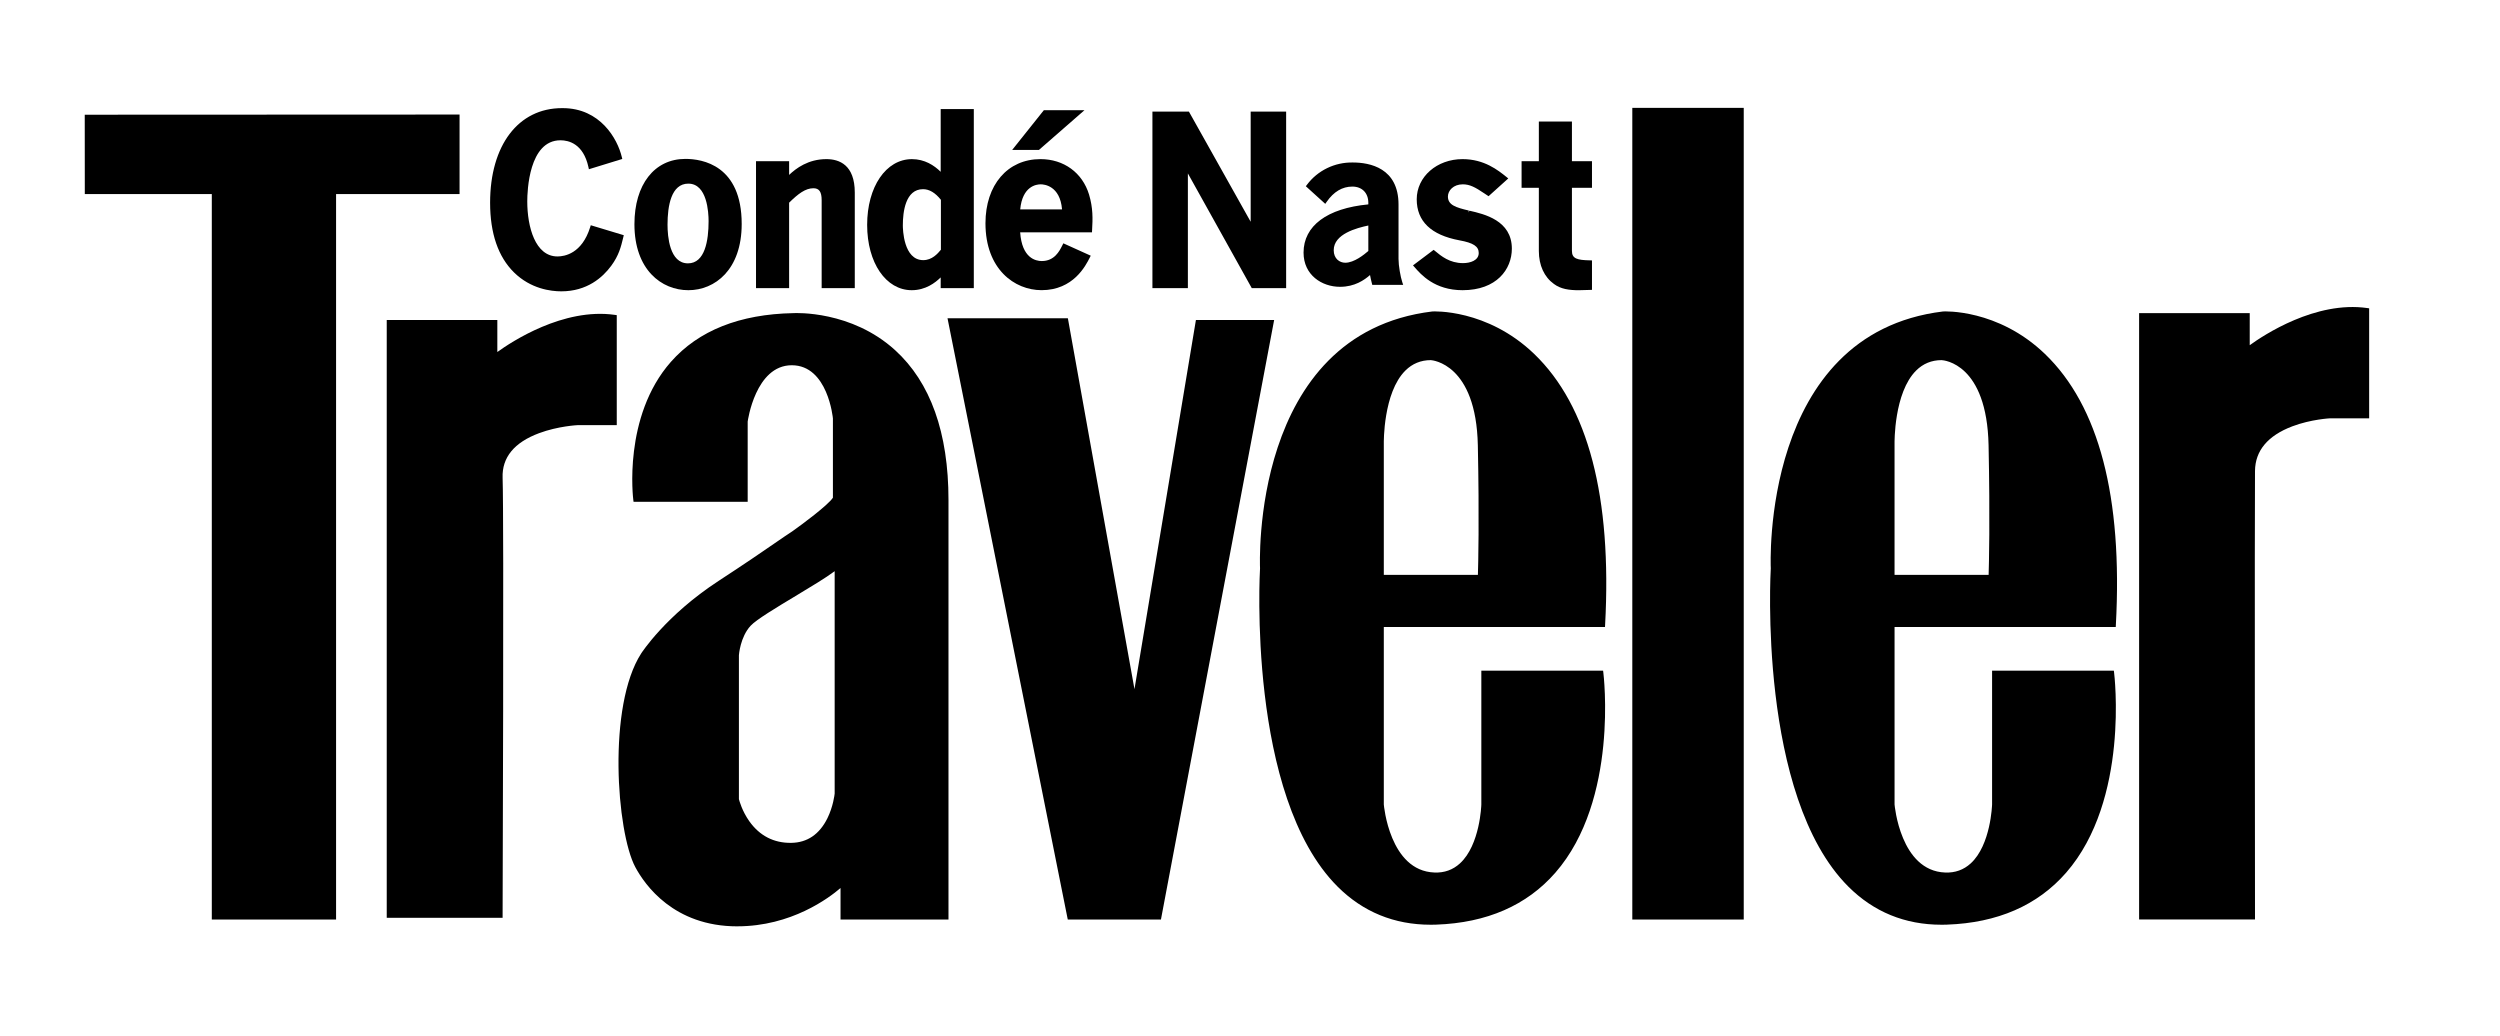 <?xml version="1.0" encoding="utf-8"?>
<svg xmlns="http://www.w3.org/2000/svg" fill="none" height="80" viewBox="0 0 193 80" width="193">
  <g clip-path="url(#clip0_4227_42854)">
    <path clip-rule="evenodd" d="M6.708 9.019L6.713 14.819H16.517V70.824H25.778V14.819H35.31V9.006L6.708 9.019Z" fill="black" fill-rule="evenodd"/>
    <path clip-rule="evenodd" d="M6.542 8.856L6.547 14.982H16.351V70.987H25.945V14.982H35.478V8.843L6.542 8.856ZM6.878 9.184L35.142 9.169V14.656H25.61V70.66H16.686V14.656H6.881L6.878 9.182V9.184Z" fill="black" fill-rule="evenodd"/>
    <path clip-rule="evenodd" d="M38.228 27.507V24.867H30.025V70.691H38.635C38.635 70.691 38.748 40.185 38.635 36.883C38.499 32.922 44.6 32.659 44.6 32.659H47.446V24.47C42.837 23.809 38.228 27.507 38.228 27.507Z" fill="black" fill-rule="evenodd"/>
    <path clip-rule="evenodd" d="M30.191 70.528H38.467C38.475 68.118 38.574 40.026 38.467 36.89C38.327 32.813 44.529 32.498 44.591 32.494H47.278V24.613C42.844 24.067 38.377 27.597 38.331 27.634L38.058 27.853V25.029H30.191V70.528ZM38.801 70.854H29.856V24.704H38.394V27.176C39.462 26.403 43.482 23.736 47.471 24.309L47.614 24.33V32.821H44.599C44.591 32.821 43.085 32.893 41.619 33.44C39.696 34.157 38.747 35.315 38.801 36.88C38.912 40.146 38.801 70.387 38.801 70.691V70.854ZM92.466 24.866L87.586 54.184L82.298 24.734H73.35L82.569 70.822H89.485L98.162 24.866H92.466Z" fill="black" fill-rule="evenodd"/>
    <path clip-rule="evenodd" d="M82.708 70.661H89.347L97.962 25.029H92.61L87.594 55.165L82.159 24.898H73.555L82.708 70.661ZM89.627 70.986H82.433L82.405 70.855L73.148 24.571H82.44L82.464 24.706L87.581 53.202L92.325 24.704H98.364L89.625 70.986H89.627ZM110.461 27.64C110.461 27.64 114.121 27.771 114.257 34.376C114.393 40.978 114.257 44.543 114.257 44.543H106.665V34.243C106.665 34.243 106.529 27.64 110.461 27.64ZM114.528 51.939V62.107C114.528 62.107 114.393 67.653 110.732 67.522C107.072 67.391 106.665 62.107 106.665 62.107V48.242H123.748C125.104 23.282 110.597 24.207 110.597 24.207C96.496 25.923 97.445 43.883 97.445 43.883C97.445 43.883 95.682 71.747 110.868 71.219C126.053 70.691 123.613 51.939 123.613 51.939H114.528Z" fill="black" fill-rule="evenodd"/>
    <path clip-rule="evenodd" d="M106.83 44.381H114.094C114.118 43.622 114.207 40.139 114.089 34.377C113.958 28.07 110.561 27.808 110.456 27.802C109.691 27.803 109.032 28.073 108.497 28.605C106.771 30.317 106.829 34.2 106.83 34.24V44.381ZM114.418 44.706H106.497V34.242C106.493 34.081 106.434 30.189 108.258 28.376C108.858 27.779 109.599 27.477 110.46 27.477H110.466C110.622 27.482 114.287 27.691 114.424 34.373C114.557 40.904 114.424 44.514 114.424 44.549L114.418 44.706ZM110.774 24.365C110.669 24.365 110.61 24.368 110.605 24.368C96.834 26.046 97.602 43.696 97.61 43.875C97.601 44.067 96.596 61.313 103.502 68.216C105.487 70.201 107.964 71.155 110.862 71.056C114.665 70.925 117.679 69.616 119.817 67.163C124.318 62.006 123.589 53.318 123.461 52.102H114.694V62.107C114.691 62.243 114.596 65.371 112.941 66.891C112.331 67.448 111.585 67.713 110.725 67.685C109.158 67.629 107.928 66.64 107.169 64.827C106.816 63.96 106.589 63.049 106.497 62.12V48.078H123.589C124.092 38.382 122.28 31.478 118.207 27.558C115.077 24.549 111.573 24.365 110.774 24.365ZM110.447 71.389C107.633 71.389 105.219 70.4 103.261 68.445C96.251 61.437 97.265 44.048 97.275 43.873C97.267 43.71 96.482 25.76 110.574 24.045C110.626 24.04 114.794 23.819 118.441 27.325C122.609 31.334 124.45 38.374 123.914 48.249L123.906 48.405H106.83V62.107C106.833 62.145 107.269 67.234 110.736 67.358C111.503 67.392 112.169 67.15 112.71 66.653C114.266 65.229 114.359 62.134 114.359 62.104V51.776H123.759L123.777 51.918C123.79 52.014 124.99 61.741 120.072 67.374C117.87 69.897 114.774 71.246 110.872 71.382C110.73 71.387 110.588 71.39 110.447 71.39V71.389ZM149.887 27.64C149.887 27.64 153.551 27.771 153.685 34.376C153.819 40.977 153.685 44.542 153.685 44.542H146.091V34.243C146.091 34.243 145.955 27.64 149.887 27.64ZM153.955 51.939V62.107C153.955 62.107 153.819 67.653 150.16 67.522C146.498 67.39 146.091 62.107 146.091 62.107V48.242H163.175C164.532 23.281 150.025 24.206 150.025 24.206C135.923 25.923 136.871 43.883 136.871 43.883C136.871 43.883 135.11 71.747 150.294 71.219C165.481 70.691 163.039 51.939 163.039 51.939H153.955Z" fill="black" fill-rule="evenodd"/>
    <path clip-rule="evenodd" d="M146.26 44.381H153.522C153.547 43.623 153.637 40.139 153.518 34.378C153.388 28.062 150.066 27.811 149.887 27.802C149.119 27.803 148.46 28.074 147.927 28.605C146.202 30.317 146.259 34.2 146.259 34.24V44.381H146.26ZM153.846 44.706H145.925V34.242C145.922 34.082 145.863 30.189 147.687 28.376C148.289 27.779 149.028 27.477 149.89 27.477H149.895C150.052 27.482 153.715 27.691 153.853 34.373C153.987 40.904 153.853 44.514 153.853 44.549L153.846 44.706ZM150.199 24.365C150.096 24.365 150.04 24.368 150.035 24.368C136.264 26.047 137.032 43.696 137.041 43.875C137.029 44.067 136.025 61.315 142.93 68.216C144.918 70.202 147.394 71.16 150.291 71.056C154.093 70.925 157.108 69.616 159.245 67.165C163.745 62.01 163.019 53.32 162.891 52.102H154.124V62.107C154.121 62.243 154.026 65.373 152.369 66.891C152.076 67.165 151.727 67.377 151.346 67.513C150.965 67.65 150.56 67.708 150.155 67.685C148.586 67.629 147.358 66.64 146.599 64.827C146.245 63.96 146.018 63.049 145.925 62.12V48.078H163.017C163.521 38.387 161.714 31.486 157.643 27.565C154.509 24.546 150.986 24.365 150.197 24.365H150.199ZM149.877 71.389C147.064 71.389 144.648 70.4 142.692 68.445C135.681 61.437 136.695 44.048 136.705 43.874C136.695 43.711 135.912 25.76 150.003 24.045C150.057 24.04 154.224 23.819 157.87 27.325C162.039 31.334 163.881 38.374 163.344 48.25L163.336 48.405H146.26V62.107C146.264 62.146 146.699 67.234 150.166 67.359C150.935 67.391 151.597 67.15 152.14 66.654C153.694 65.231 153.787 62.135 153.789 62.104V51.776H163.189L163.207 51.919C163.22 52.014 164.42 61.739 159.502 67.374C157.299 69.898 154.203 71.246 150.302 71.382C150.16 71.388 150.019 71.39 149.877 71.391V71.389ZM126.18 70.824H134.45V8.491H126.18V70.824Z" fill="black" fill-rule="evenodd"/>
    <path clip-rule="evenodd" d="M126.348 70.661H134.284V8.654H126.348V70.661ZM126.014 70.987H134.617V8.328H126.014V70.987ZM173.512 26.979V24.339H165.308V70.822H173.917C173.917 70.822 173.885 39.657 173.917 36.355C173.958 32.392 179.884 32.13 179.884 32.13H182.73V23.942C178.121 23.282 173.512 26.979 173.512 26.979Z" fill="black" fill-rule="evenodd"/>
    <path clip-rule="evenodd" d="M174.086 70.985H165.139V24.176H173.679V26.649C174.747 25.875 178.767 23.209 182.756 23.782L182.899 23.803V32.294H179.884C179.878 32.294 178.412 32.366 176.969 32.912C175.072 33.632 174.102 34.79 174.086 36.358C174.053 39.622 174.086 70.513 174.086 70.824V70.987V70.985ZM64.606 61.27C64.606 61.27 64.243 65.19 61.08 65.232C57.691 65.277 56.876 61.712 56.876 61.712V50.574C56.876 50.574 56.968 49.121 57.825 48.197C58.685 47.272 63.386 44.808 64.606 43.75V61.27ZM61.261 24.337C47.161 24.601 49.06 38.577 49.06 38.577H57.555V32.528C57.555 32.528 58.144 28.037 61.125 28.037C64.109 28.037 64.47 32.307 64.47 32.307V38.47C64.063 39.174 61.261 41.155 61.261 41.155C60.177 41.859 58.919 42.797 55.566 44.985C51.454 47.67 49.645 50.531 49.645 50.531C47.025 54.581 47.772 64.198 49.194 66.862C49.771 67.942 51.906 71.353 56.922 71.353C61.938 71.353 65.057 68.184 65.057 68.184V70.824H73.055V38.601C73.055 23.547 61.261 24.339 61.261 24.339V24.337Z" fill="black" fill-rule="evenodd"/>
    <path clip-rule="evenodd" d="M57.044 61.693C57.075 61.816 57.292 62.619 57.85 63.405C58.648 64.526 59.742 65.085 61.077 65.069C62.317 65.053 63.257 64.416 63.874 63.174C64.322 62.267 64.428 61.35 64.436 61.264V44.096C63.769 44.597 62.624 45.286 61.42 46.01C59.929 46.906 58.388 47.834 57.95 48.306C57.142 49.176 57.044 50.57 57.044 50.584V61.693ZM61.018 65.395C57.585 65.395 56.721 61.782 56.713 61.747L56.708 61.712V50.574C56.713 50.502 56.813 49.043 57.701 48.088C58.172 47.581 59.664 46.683 61.244 45.733C62.564 44.938 63.929 44.117 64.494 43.629L64.772 43.389V61.286C64.767 61.326 64.358 65.354 61.082 65.395H61.016H61.018ZM61.124 27.874C64.225 27.874 64.631 32.248 64.636 32.293V38.51L64.615 38.549C64.194 39.275 61.474 41.205 61.36 41.285C60.951 41.55 60.518 41.85 59.97 42.227C59.037 42.867 57.762 43.747 55.658 45.118C51.628 47.75 49.804 50.587 49.786 50.616C47.219 54.586 47.927 64.136 49.342 66.786C50.048 68.11 52.202 71.189 56.921 71.189C61.811 71.189 64.904 68.101 64.935 68.069L65.223 67.776V70.661H72.889V38.6C72.889 33.506 71.537 29.693 68.871 27.269C65.55 24.251 61.314 24.498 61.272 24.501H61.263C57.217 24.578 54.117 25.803 52.05 28.146C48.722 31.917 49.113 37.462 49.207 38.416H57.385V32.526C57.413 32.317 58.03 27.874 61.124 27.874ZM56.921 71.514C52.017 71.514 49.78 68.314 49.044 66.938C47.601 64.234 46.882 54.494 49.502 50.442C49.522 50.416 51.376 47.522 55.472 44.848C57.572 43.478 58.846 42.6 59.775 41.96C60.326 41.581 60.76 41.282 61.167 41.018C61.918 40.488 63.921 39.002 64.301 38.424V32.304C64.299 32.277 63.918 28.197 61.124 28.197C58.321 28.197 57.726 32.501 57.721 32.546V38.741H48.911L48.892 38.598C48.884 38.534 48.066 32.158 51.797 27.931C53.928 25.515 57.109 24.251 61.254 24.174C61.424 24.165 65.727 23.963 69.098 27.029C71.836 29.517 73.223 33.41 73.223 38.598V70.986H64.889V68.555C63.996 69.323 61.09 71.512 56.921 71.512V71.514ZM45.719 17.592C44.978 19.96 43.283 19.96 43.036 19.96C41.293 19.96 40.535 17.806 40.535 15.544C40.535 14.067 40.897 10.667 43.267 10.667C43.992 10.667 45.176 10.987 45.588 12.856L47.842 12.162C47.694 11.539 46.707 8.477 43.383 8.514C40.454 8.514 38.002 10.934 38.002 15.651C38.002 20.797 41.028 22.33 43.334 22.33C45.176 22.33 46.343 21.386 47.052 20.424C47.644 19.624 47.793 18.946 47.956 18.269L45.719 17.592Z" fill="black" fill-rule="evenodd"/>
    <path clip-rule="evenodd" d="M43.441 8.675H43.385C40.217 8.675 38.169 11.414 38.169 15.651C38.169 21.851 42.471 22.166 43.333 22.166C44.813 22.166 46.019 21.547 46.915 20.328C47.447 19.611 47.605 19.009 47.759 18.379L45.829 17.796C45.085 19.952 43.511 20.123 43.037 20.123C41.068 20.123 40.369 17.657 40.369 15.545C40.369 14.702 40.508 10.504 43.268 10.504C43.984 10.504 45.23 10.787 45.71 12.648L47.64 12.052C47.435 11.331 46.47 8.675 43.441 8.675ZM43.333 22.491C42.525 22.491 40.978 22.302 39.686 21.035C38.459 19.828 37.836 18.017 37.836 15.651C37.836 11.216 40.013 8.348 43.384 8.348H43.441C46.334 8.348 47.671 10.716 48.004 12.124L48.04 12.272L45.463 13.065L45.425 12.889C45.029 11.097 43.904 10.83 43.268 10.83C40.827 10.83 40.705 14.756 40.705 15.545C40.705 17.507 41.315 19.798 43.037 19.798C43.585 19.798 44.925 19.577 45.559 17.545L45.608 17.388L48.156 18.158L48.101 18.384C47.942 19.041 47.777 19.721 47.188 20.518C46.526 21.419 45.319 22.491 43.333 22.491ZM51.367 17.344C51.367 17.948 51.416 20.496 53.111 20.496C54.822 20.496 54.872 17.896 54.872 17.076C54.872 16.22 54.691 14.014 53.143 14.014C51.679 14.014 51.367 15.812 51.367 17.342V17.344ZM57.092 17.289C57.092 20.779 55.069 22.24 53.143 22.24C51.383 22.24 49.146 20.976 49.146 17.307C49.146 14.12 50.824 12.428 52.914 12.428C56.222 12.428 57.093 15.081 57.093 17.289" fill="black" fill-rule="evenodd"/>
    <path clip-rule="evenodd" d="M53.142 14.176C51.813 14.176 51.533 15.899 51.533 17.344C51.533 18.241 51.687 20.331 53.11 20.331C54.426 20.331 54.703 18.561 54.703 17.077C54.703 16.397 54.592 14.177 53.142 14.177V14.176ZM53.11 20.657C51.896 20.657 51.199 19.449 51.199 17.344C51.199 15.059 51.87 13.851 53.142 13.851C54.902 13.851 55.04 16.32 55.04 17.077C55.04 20.037 53.99 20.657 53.11 20.657ZM52.913 12.593C50.725 12.593 49.312 14.443 49.312 17.307C49.312 20.827 51.376 22.077 53.142 22.077C55.756 22.077 56.924 19.672 56.924 17.289C56.924 15.877 56.533 12.592 52.913 12.592V12.593ZM53.142 22.403C51.07 22.403 48.978 20.827 48.978 17.307C48.978 14.245 50.522 12.267 52.913 12.267C54.22 12.267 57.259 12.755 57.259 17.291C57.259 20.822 55.192 22.403 53.142 22.403ZM63.797 12.448C62.168 12.448 61.18 13.462 60.753 13.907V12.608H58.532V22.08H60.753V15.581C61.543 14.797 62.135 14.369 62.792 14.369C63.484 14.369 63.599 14.939 63.599 15.457V22.08H65.82V14.869C65.82 13.301 65.162 12.446 63.797 12.446" fill="black" fill-rule="evenodd"/>
    <path clip-rule="evenodd" d="M63.768 21.916H65.654V14.868C65.654 13.348 65.047 12.609 63.797 12.609C62.229 12.609 61.28 13.596 60.876 14.017L60.585 14.319V12.767H58.699V21.915H60.585V15.513L60.634 15.465C61.417 14.689 62.052 14.206 62.793 14.206C63.439 14.206 63.768 14.627 63.768 15.455V21.916ZM65.989 22.243H63.432V15.455C63.432 14.809 63.241 14.532 62.795 14.532C62.183 14.532 61.62 14.958 60.92 15.647V22.243H58.364V12.444H60.92V13.503C61.452 12.998 62.391 12.284 63.797 12.284C64.797 12.284 65.989 12.732 65.989 14.868V22.243ZM72.805 15.366C72.526 15.011 72 14.441 71.259 14.441C69.613 14.441 69.532 16.684 69.532 17.396C69.532 18.18 69.744 20.244 71.275 20.244C72.065 20.244 72.559 19.639 72.805 19.337V15.366ZM75.009 8.582V22.079H72.788V20.991C72.51 21.313 71.704 22.239 70.387 22.239C68.397 22.239 67.113 20.084 67.113 17.359C67.113 14.619 68.429 12.447 70.403 12.447C70.814 12.447 71.818 12.518 72.788 13.692V8.583H75.009V8.582Z" fill="black" fill-rule="evenodd"/>
    <path clip-rule="evenodd" d="M71.259 14.605C69.901 14.605 69.699 16.354 69.699 17.397C69.699 17.672 69.743 20.083 71.275 20.083C71.951 20.083 72.389 19.584 72.638 19.28V15.424C72.193 14.872 71.741 14.605 71.259 14.605ZM71.275 20.408C69.864 20.408 69.363 18.786 69.363 17.397C69.363 15.386 70.037 14.277 71.259 14.277C71.858 14.277 72.422 14.611 72.939 15.269L72.971 15.312V19.392L72.937 19.437C72.68 19.752 72.145 20.407 71.275 20.407V20.408ZM70.403 12.608C68.593 12.608 67.279 14.608 67.279 17.36C67.279 20.091 68.588 22.075 70.387 22.075C71.624 22.075 72.378 21.211 72.661 20.887L72.955 20.55V21.915H74.843V8.747H72.957V14.155L72.659 13.795C72.008 13.01 71.251 12.611 70.402 12.611L70.403 12.608ZM70.385 22.403C68.392 22.403 66.944 20.283 66.944 17.362C66.944 14.419 68.4 12.285 70.403 12.285C71.378 12.285 72.116 12.763 72.621 13.264V8.421H75.178V22.243H72.621V21.416C72.201 21.831 71.45 22.403 70.387 22.403H70.385ZM78.58 16.328C78.678 14.584 79.6 14.067 80.341 14.067C80.966 14.067 82.085 14.459 82.167 16.328H78.58ZM83.912 15.064C83.467 13.605 82.232 12.448 80.325 12.448C77.904 12.448 76.244 14.352 76.244 17.237C76.244 20.442 78.186 22.24 80.407 22.24C82.759 22.24 83.681 20.407 83.977 19.818L82.167 18.998C81.97 19.39 81.542 20.317 80.423 20.317C79.782 20.317 78.663 19.942 78.58 17.771H84.141C84.19 16.952 84.223 16.115 83.912 15.064Z" fill="black" fill-rule="evenodd"/>
    <path clip-rule="evenodd" d="M78.76 16.164H81.99C81.836 14.326 80.595 14.23 80.341 14.23C80.004 14.23 78.927 14.374 78.76 16.166V16.164ZM82.342 16.491H78.403L78.413 16.32C78.514 14.539 79.476 13.904 80.341 13.904C80.656 13.904 82.234 14.02 82.335 16.321L82.342 16.491ZM80.325 12.609C77.986 12.609 76.413 14.468 76.413 17.236C76.413 20.561 78.483 22.076 80.409 22.076C82.486 22.076 83.398 20.574 83.752 19.896L82.247 19.214C82.015 19.662 81.521 20.478 80.425 20.478C79.977 20.478 78.511 20.284 78.413 17.776L78.408 17.608H83.986C84.028 16.801 84.03 16.041 83.752 15.11C83.277 13.545 81.995 12.609 80.325 12.609ZM80.407 22.401C78.323 22.401 76.078 20.785 76.078 17.236C76.078 14.273 77.785 12.284 80.325 12.284C82.124 12.284 83.56 13.331 84.074 15.017C84.385 16.059 84.363 16.884 84.309 17.78L84.301 17.934H78.757C78.891 19.934 79.96 20.153 80.425 20.153C81.405 20.153 81.792 19.38 82 18.964L82.091 18.784L84.205 19.74L84.129 19.889C83.814 20.513 82.862 22.401 80.409 22.401H80.407ZM83.285 8.672H80.669L78.482 11.414H80.144L83.285 8.672Z" fill="black" fill-rule="evenodd"/>
    <path clip-rule="evenodd" d="M78.822 11.251H80.078L82.847 8.835H80.748L78.82 11.251H78.822ZM80.205 11.577H78.138L80.585 8.508H83.72L80.204 11.577H80.205ZM96.718 8.779V17.699H96.686L91.682 8.779H89.132V22.08H91.537V12.803H91.568L96.734 22.08H99.121V8.779H96.718Z" fill="black" fill-rule="evenodd"/>
    <path clip-rule="evenodd" d="M96.836 21.916H98.954V8.94H96.887V17.862H96.62L96.538 17.777L91.587 8.944H89.304V21.918H91.371V12.64H91.638L91.718 12.724L96.838 21.916H96.836ZM99.29 22.243H96.636L91.704 13.387V22.243H88.967V8.616H91.784L96.552 17.12V8.616H99.29V22.243ZM105.802 17.208C104.976 17.377 102.796 17.832 102.796 19.315C102.796 20.075 103.341 20.444 103.854 20.444C104.649 20.444 105.49 19.72 105.802 19.451V17.208ZM107.798 19.99C107.798 20.529 107.952 21.406 108.092 21.827H106.069C105.988 21.521 105.925 21.211 105.881 20.899C105.492 21.272 104.744 21.979 103.452 21.979C102.065 21.979 100.802 21.086 100.802 19.5C100.802 17.158 103.187 16.147 105.804 15.928V15.656C105.804 14.78 105.227 14.241 104.402 14.241C103.481 14.241 102.798 14.747 102.283 15.489L101.036 14.36C101.425 13.837 101.937 13.414 102.528 13.126C103.119 12.838 103.773 12.695 104.433 12.707C105.866 12.707 107.798 13.212 107.798 15.792V19.99Z" fill="black" fill-rule="evenodd"/>
    <path clip-rule="evenodd" d="M105.635 17.409C104.744 17.598 102.963 18.059 102.963 19.315C102.963 19.98 103.426 20.283 103.854 20.283C104.546 20.283 105.318 19.649 105.635 19.377V17.408V17.409ZM103.854 20.609C103.244 20.609 102.627 20.164 102.627 19.315C102.627 17.689 104.909 17.224 105.768 17.049L105.969 17.008V19.523L105.913 19.571C105.586 19.856 104.718 20.608 103.854 20.608V20.609ZM104.4 14.078C105.339 14.078 105.971 14.713 105.971 15.657V16.076L105.817 16.089C104.358 16.211 100.969 16.788 100.969 19.5C100.969 21.091 102.255 21.816 103.45 21.816C104.68 21.816 105.383 21.144 105.763 20.784L106 20.558L106.046 20.878C106.074 21.073 106.113 21.318 106.198 21.664H107.871C107.729 21.116 107.648 20.555 107.629 19.99V15.792C107.629 13.376 105.89 12.87 104.431 12.87C103.151 12.87 102.058 13.377 101.262 14.342L102.255 15.243C102.843 14.47 103.563 14.078 104.4 14.078ZM103.45 22.142C102.05 22.142 100.634 21.235 100.634 19.502C100.634 17.433 102.454 16.081 105.635 15.779V15.657C105.635 14.896 105.15 14.404 104.4 14.404C103.627 14.404 102.961 14.8 102.421 15.58L102.31 15.737L100.81 14.377L100.9 14.26C101.305 13.718 101.838 13.279 102.453 12.98C103.067 12.682 103.747 12.532 104.433 12.544C105.751 12.544 107.966 12.966 107.966 15.792V19.99C107.966 20.518 108.118 21.369 108.254 21.777L108.324 21.99H105.938L105.907 21.867C105.852 21.657 105.805 21.446 105.766 21.233C105.326 21.619 104.584 22.142 103.452 22.142H103.45ZM113.372 16.416C112.466 16.203 111.612 16.008 111.612 15.171C111.612 14.619 112.12 14.067 112.927 14.067C113.502 14.067 113.947 14.299 114.688 14.796L114.901 14.94L116.185 13.782C115.544 13.265 114.507 12.446 112.91 12.446C110.953 12.446 109.538 13.782 109.538 15.384C109.538 17.716 111.743 18.216 112.696 18.393C113.584 18.553 114.325 18.803 114.325 19.532C114.325 20.227 113.584 20.476 112.943 20.476C111.857 20.476 111.167 19.907 110.673 19.497L109.324 20.512C109.883 21.153 110.871 22.24 112.91 22.24C115.625 22.24 116.546 20.512 116.546 19.195C116.546 17.129 114.539 16.683 113.372 16.417" fill="black" fill-rule="evenodd"/>
    <path clip-rule="evenodd" d="M109.566 20.537C110.099 21.137 111.049 22.076 112.91 22.076C114.199 22.076 116.379 21.468 116.379 19.195C116.379 17.272 114.487 16.84 113.357 16.582L113.331 16.576L113.37 16.416L113.313 16.571C112.392 16.355 111.442 16.131 111.442 15.171C111.442 14.547 111.998 13.904 112.925 13.904C113.547 13.904 114.018 14.149 114.782 14.662L114.885 14.731L115.93 13.79C115.313 13.302 114.343 12.609 112.909 12.609C111.111 12.609 109.703 13.829 109.703 15.384C109.703 17.669 111.978 18.094 112.726 18.233C113.641 18.398 114.492 18.67 114.492 19.532C114.492 20.35 113.658 20.64 112.941 20.64C111.869 20.64 111.154 20.108 110.668 19.707L109.564 20.537H109.566ZM112.91 22.403C110.753 22.403 109.701 21.197 109.198 20.617L109.083 20.488L110.678 19.288L110.781 19.372C111.26 19.769 111.914 20.313 112.943 20.313C113.504 20.313 114.158 20.108 114.158 19.532C114.158 19.02 113.74 18.748 112.667 18.553C110.478 18.145 109.371 17.08 109.371 15.385C109.371 13.646 110.925 12.284 112.91 12.284C114.585 12.284 115.653 13.144 116.291 13.656L116.438 13.776L114.917 15.147L114.593 14.932C113.874 14.446 113.462 14.23 112.927 14.23C112.207 14.23 111.779 14.709 111.779 15.171C111.779 15.827 112.389 16.019 113.393 16.254L113.372 16.417L113.409 16.257L113.372 16.417L113.434 16.264C114.579 16.526 116.715 17.014 116.715 19.195C116.715 20.792 115.537 22.403 112.91 22.403ZM122.735 14.334V12.606H121.188V9.547H118.967V12.608H117.634V14.334H118.967V19.374C118.967 20.317 119.296 21.243 120.069 21.795C120.694 22.257 121.484 22.275 122.735 22.222V20.264C121.896 20.246 121.188 20.192 121.188 19.372V14.332H122.735V14.334Z" fill="black" fill-rule="evenodd"/>
    <path clip-rule="evenodd" d="M117.801 14.171H119.132V19.372C119.132 19.952 119.266 21.02 120.166 21.664C120.738 22.086 121.497 22.107 122.565 22.064V20.424C121.867 20.404 121.02 20.316 121.02 19.374V14.171H122.565V12.769H121.02V9.707H119.132V12.769H117.801V14.171ZM121.921 22.406C121.111 22.406 120.49 22.312 119.966 21.924C119.214 21.387 118.799 20.48 118.799 19.372V14.497H117.466V12.444H118.799V9.382H121.353V12.444H122.901V14.496H121.353V19.371C121.353 19.972 121.762 20.078 122.737 20.099L122.901 20.102V22.376L122.74 22.382C122.446 22.395 122.174 22.404 121.921 22.404V22.406Z" fill="black" fill-rule="evenodd"/>
  </g>
  <defs>
    <clipPath id="clip0_4227_42854">
      <rect fill="white" height="80" width="193"/>
    </clipPath>
  </defs>
</svg>